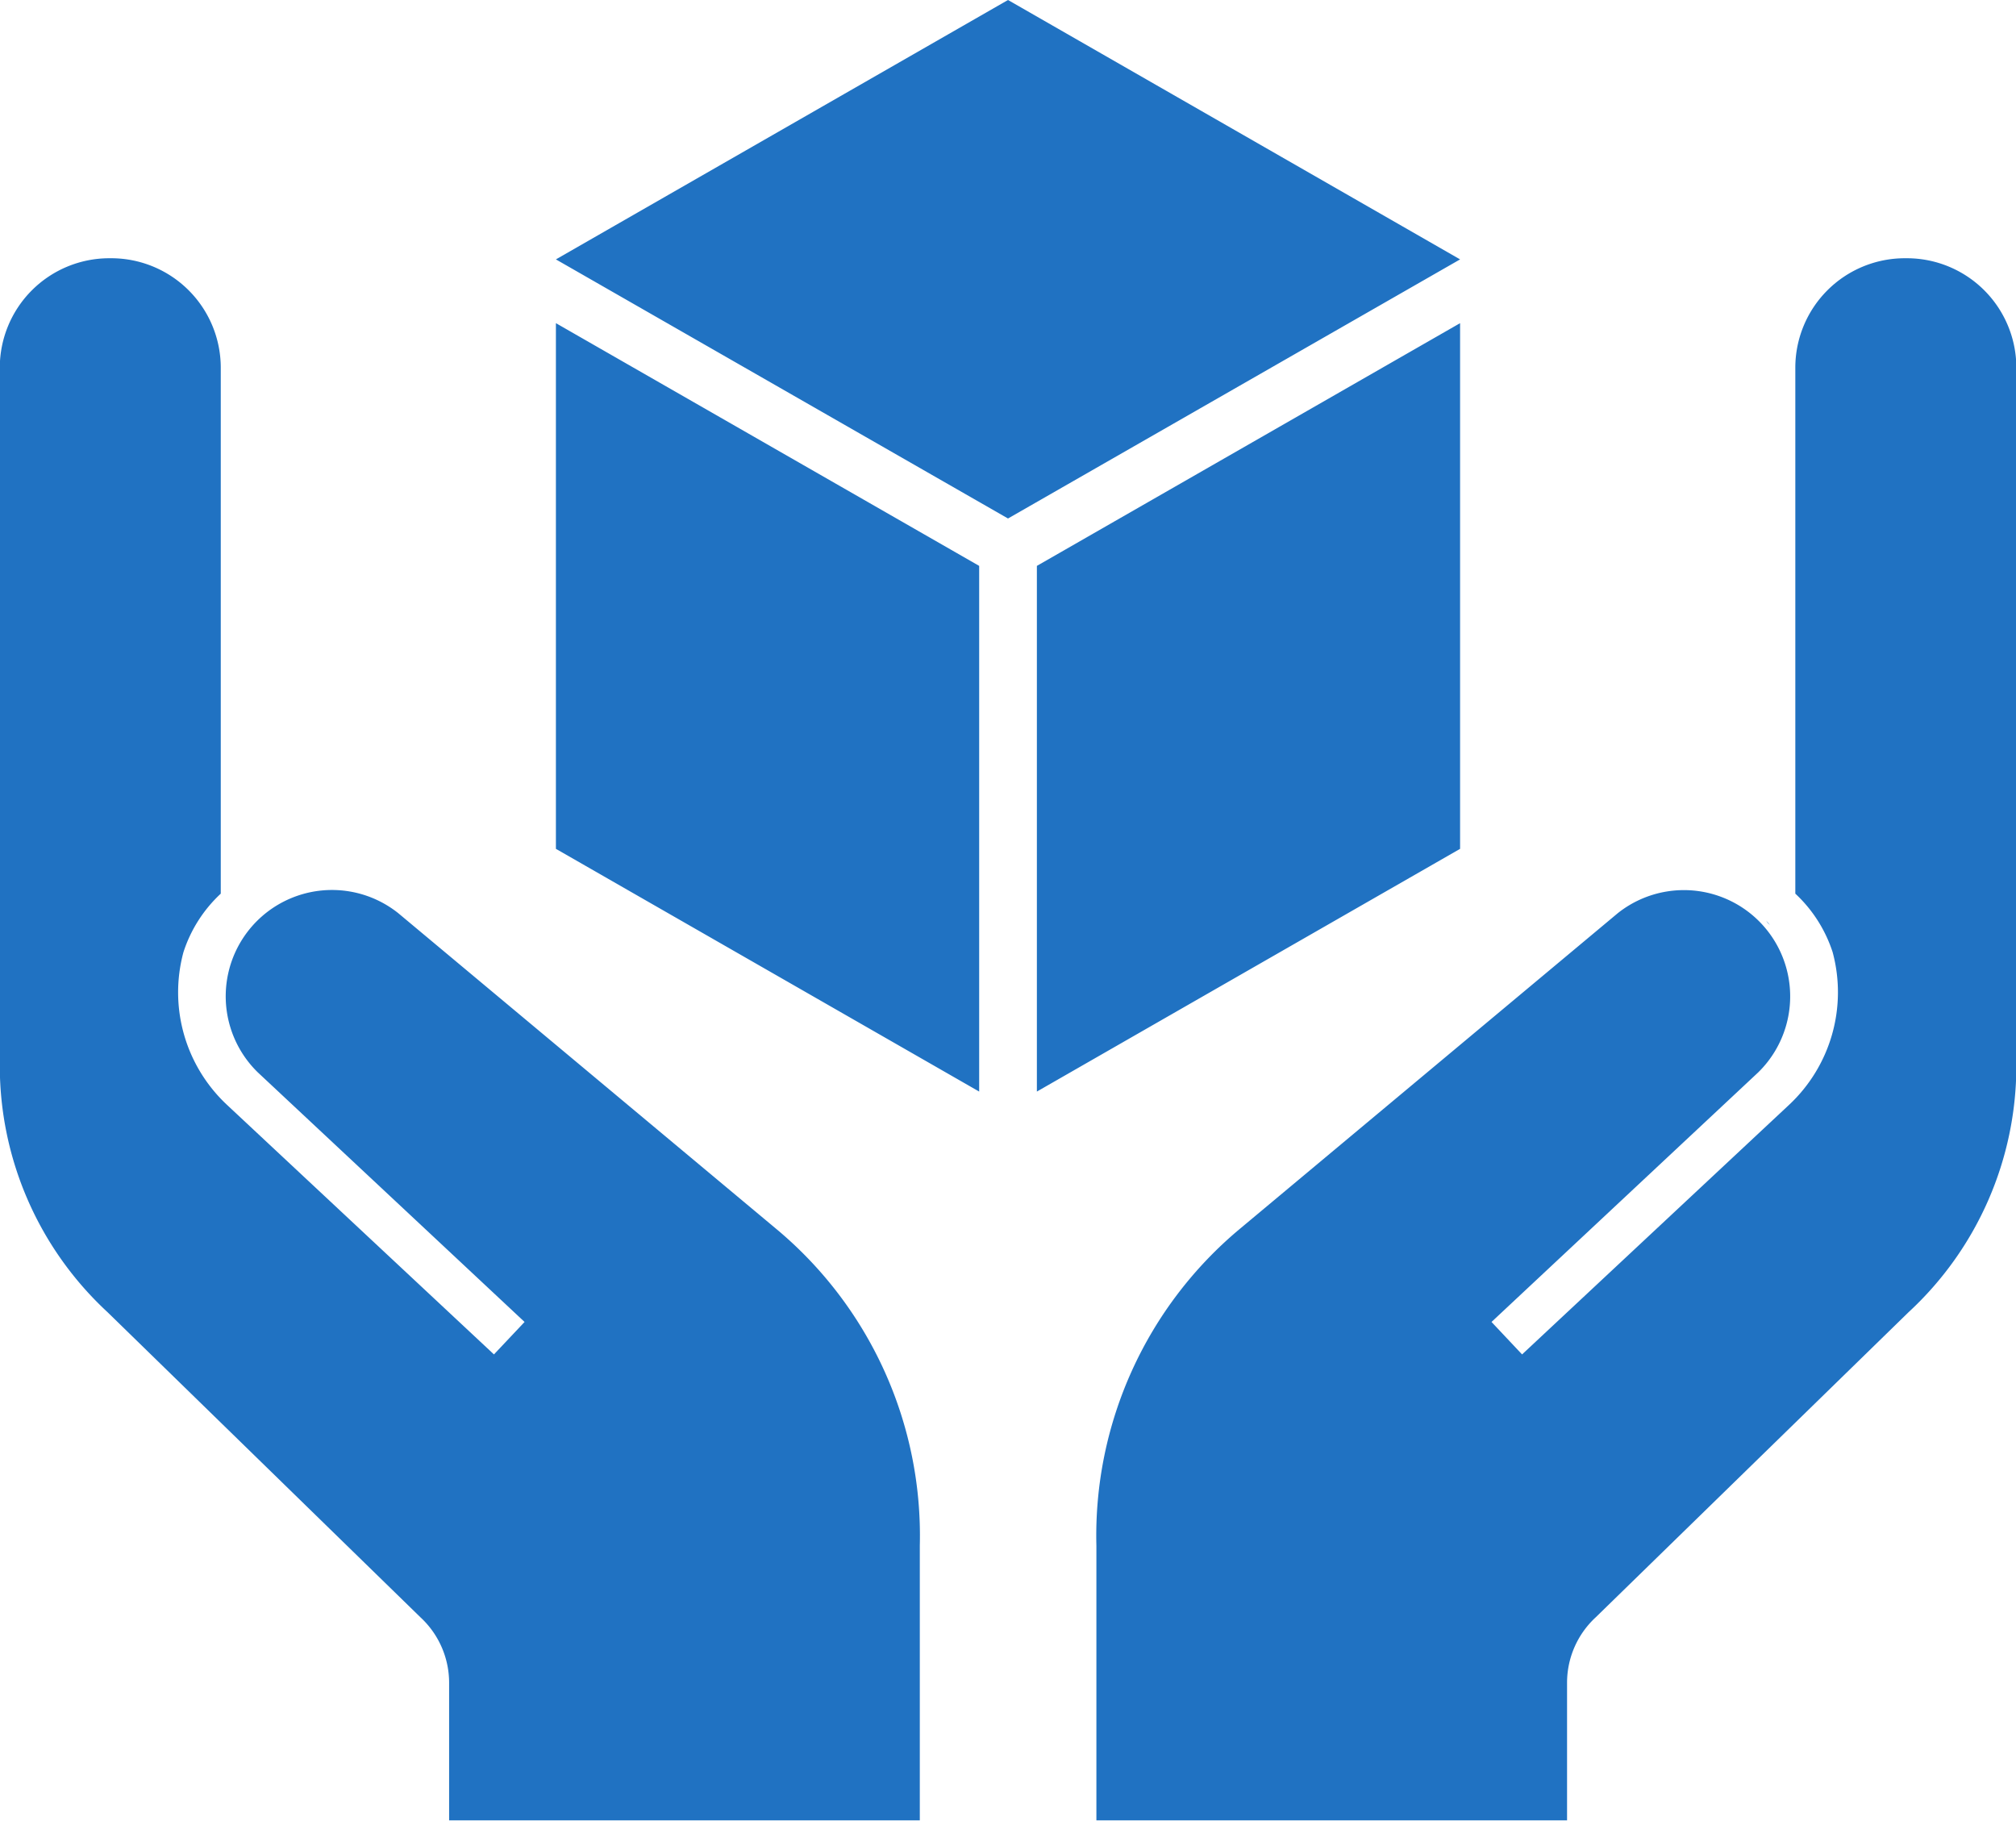 <svg xmlns="http://www.w3.org/2000/svg" width="70.187" height="63.38" viewBox="0 0 70.187 63.38">
  <defs>
    <style>
      .cls-1 {
        fill: #2072c2;
        fill-rule: evenodd;
      }
    </style>
  </defs>
  <path id="s2_ico_im02.svg" class="cls-1" d="M581.212,2458.06l-13.158-10.99a3.7,3.7,0,0,0-4.892,5.54l9.289,8.69-1.066,1.13-9.286-8.68a5.36,5.36,0,0,1-1.525-5.32,4.789,4.789,0,0,1,1.3-2.04v-18.31a3.813,3.813,0,0,0-3.809-3.81h-0.074a3.812,3.812,0,0,0-3.81,3.81v24.31a11.684,11.684,0,0,0,3.751,8.57l10.892,10.62a3.106,3.106,0,0,1,1,2.28v4.79h16.387v-9.56A13.9,13.9,0,0,0,581.212,2458.06Zm39.361-33.79H620.5a3.812,3.812,0,0,0-3.808,3.81v18.31a4.81,4.81,0,0,1,1.3,2.04,5.365,5.365,0,0,1-1.526,5.32l-9.287,8.68-1.064-1.13,9.287-8.69a3.7,3.7,0,0,0-4.891-5.54l-13.159,10.99a13.909,13.909,0,0,0-4.993,11.03v9.56h16.386v-4.8a3.1,3.1,0,0,1,1-2.27l10.89-10.62a11.67,11.67,0,0,0,3.752-8.57v-24.31A3.812,3.812,0,0,0,620.573,2424.27Zm-4.906,23.05c0.026,0.03.042,0.06,0.067,0.09s0.058,0.05.085,0.08Zm-26.385-32.04-15.74,9.03,15.74,9.02,15.739-9.02Zm-15.74,29.55,14.736,8.45v-18.3l-14.736-8.45v18.3Zm31.479-18.3-14.734,8.45v18.3l14.734-8.45v-18.3Z" transform="translate(-554.188 -2415.28)"/>
</svg>
